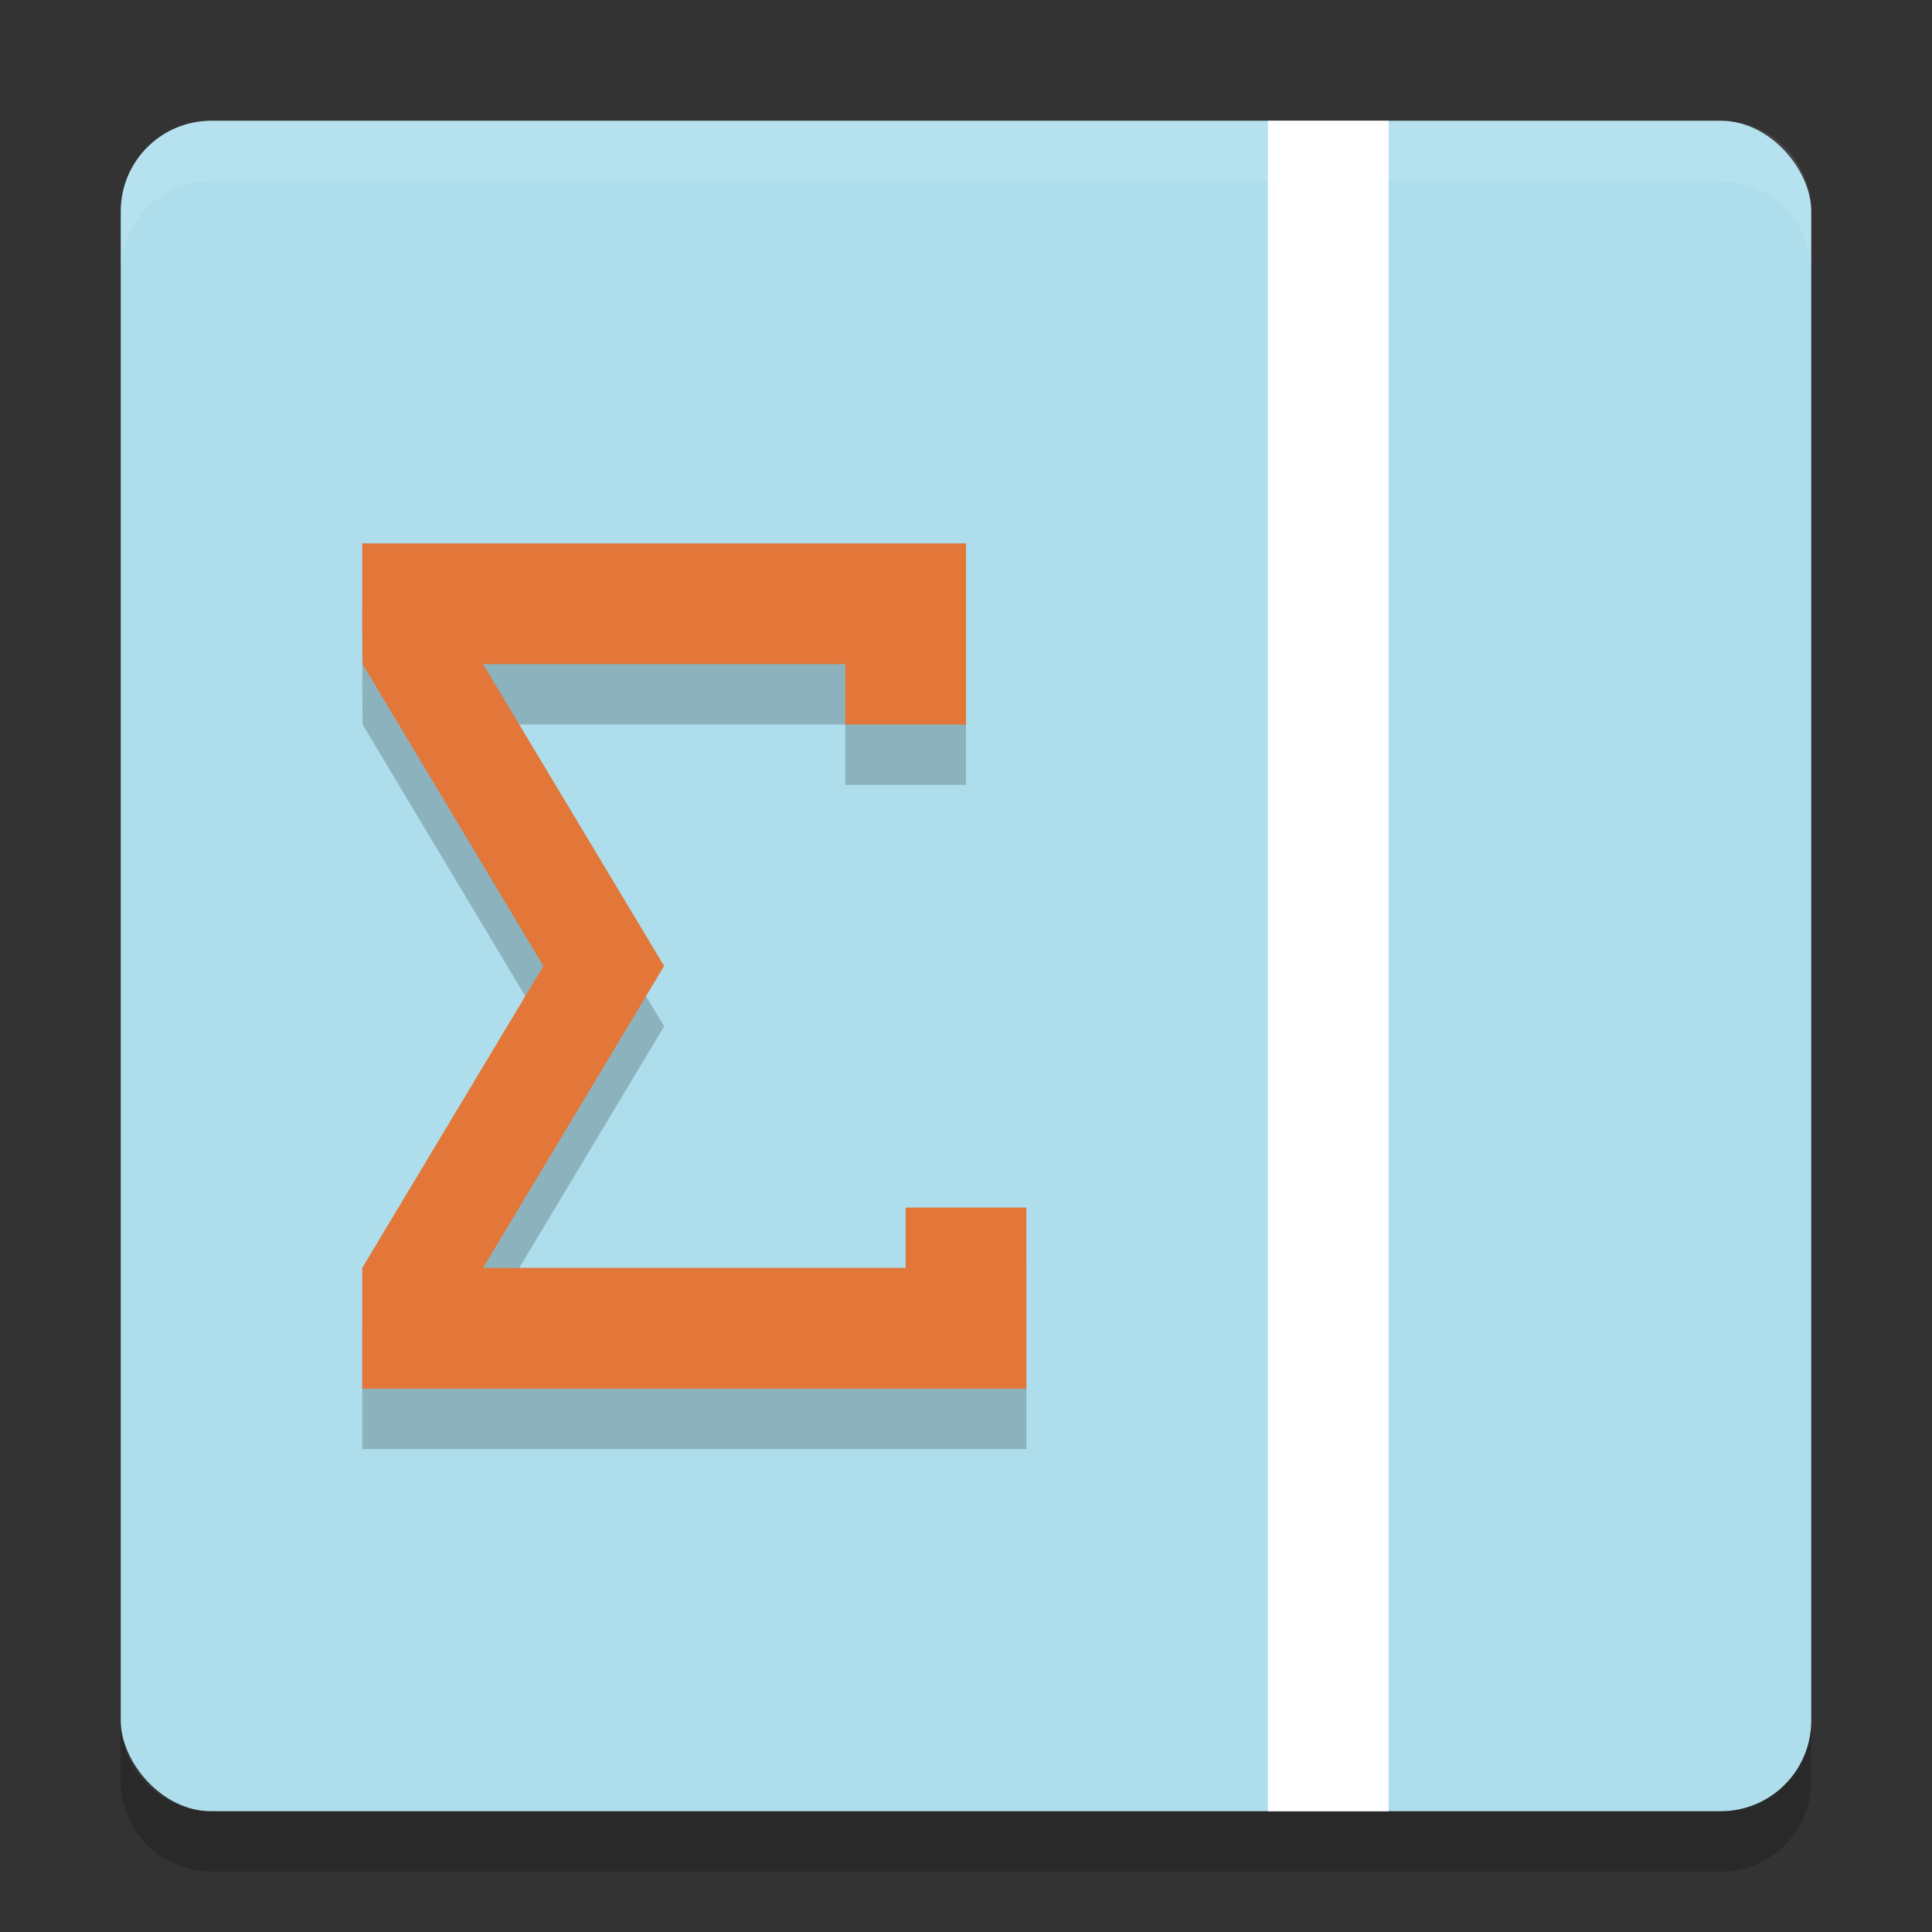<svg xmlns="http://www.w3.org/2000/svg" width="32" height="32" version="1">
 <rect width="100%" height="100%" fill="#333333" stroke="none"/>
 <rect style="fill:#aedeec" width="28" height="28" x="2" y="2" rx="1.5" ry="1.5"/>
 <path style="opacity:0.2" d="m 6,10 0,1.4 L 6.006,12 9,17 6,22 l 0,2 11,0 0,-3 -2,0 0,1 -7,0 3,-5 -3,-5 6,0 0,1 2,0 0,-3 -10,0 z"/>
 <path style="fill:#e37739" d="m 6,9 0,1.4 0.006,0.6 2.994,5 -3,5 0,2 11,0 0,-3 -2,0 0,1 -7,0 3,-5 -3,-5 6,0 0,1 2,0 0,-3 -10,0 z"/>
 <path fill="#fff" opacity=".1" d="m3.5 2c-0.831 0-1.5 0.669-1.5 1.5v1c0-0.831 0.669-1.5 1.5-1.5h25c0.831 0 1.5 0.669 1.5 1.5v-1c0-0.831-0.669-1.5-1.5-1.5h-25z"/>
 <path opacity=".2" d="m2 28.5v1c0 0.831 0.669 1.5 1.5 1.5h25c0.831 0 1.5-0.669 1.5-1.5v-1c0 0.831-0.669 1.5-1.5 1.5h-25c-0.831 0-1.5-0.669-1.5-1.5z"/>
 <rect style="fill:#ffffff" width="2" height="28" x="21" y="2"/>
</svg>
